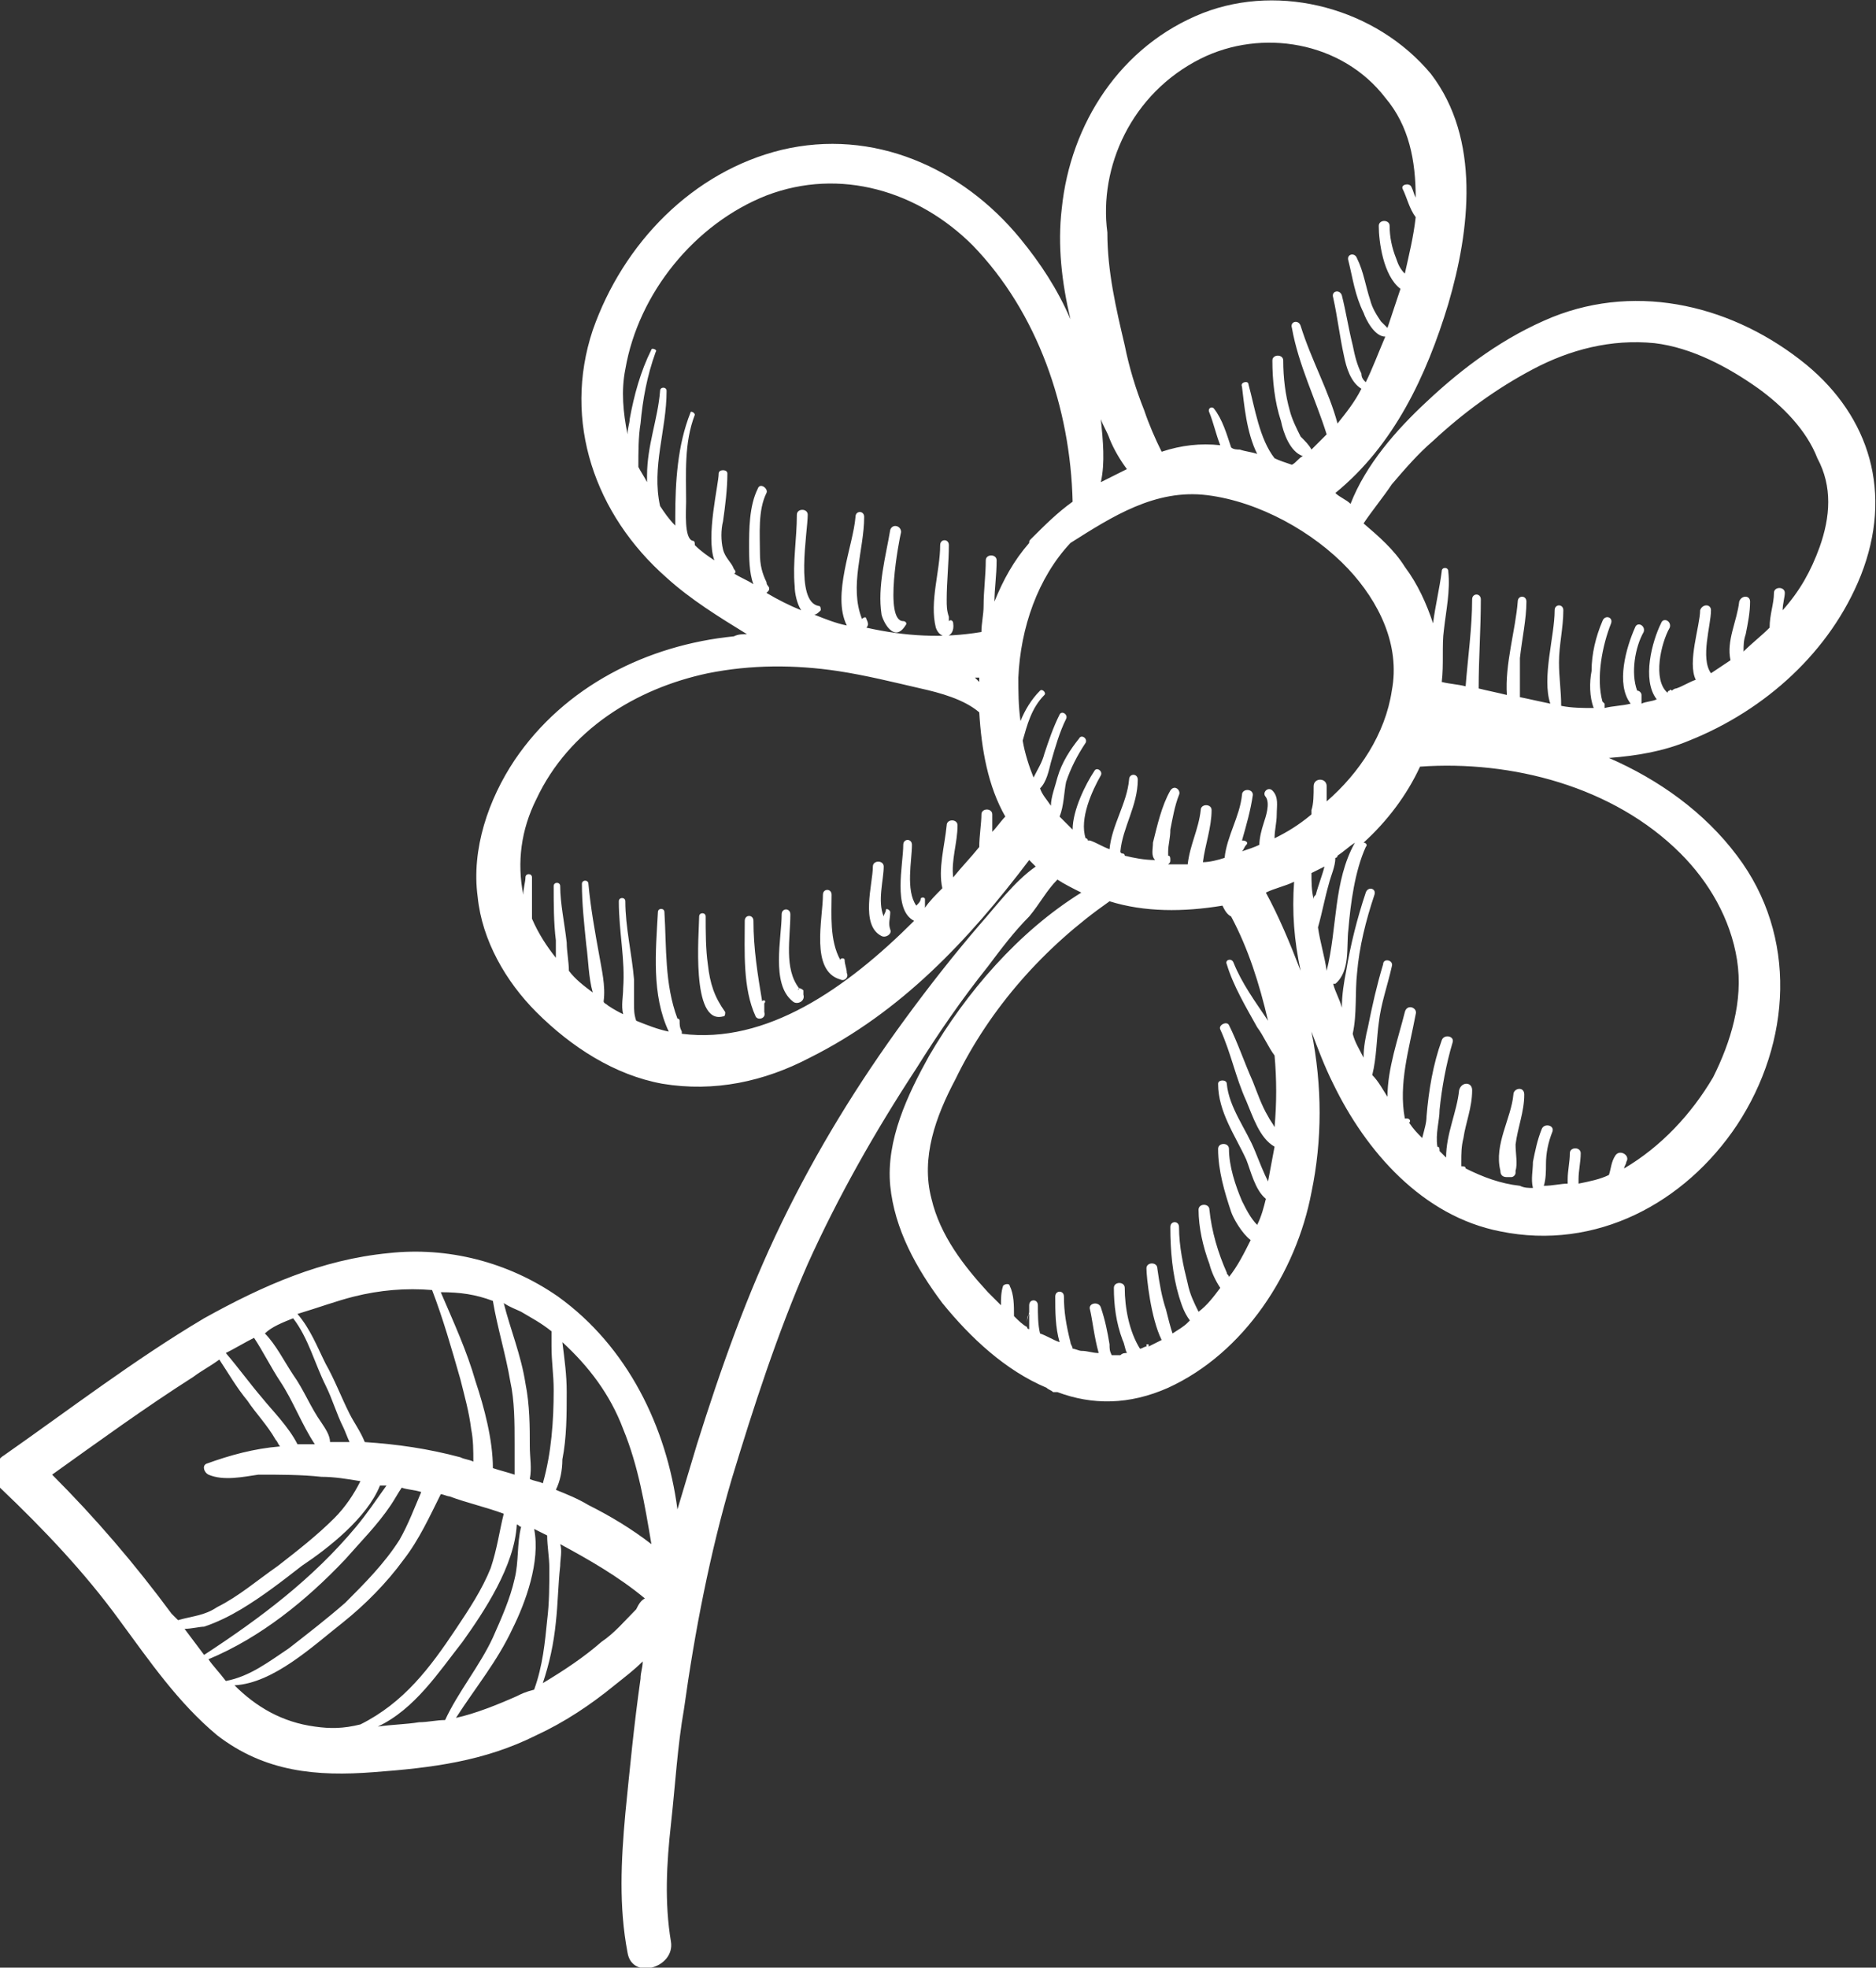 <?xml version="1.0" encoding="utf-8"?>
<!-- Generator: Adobe Illustrator 26.0.1, SVG Export Plug-In . SVG Version: 6.00 Build 0)  -->
<svg version="1.1" id="Layer_1" xmlns="http://www.w3.org/2000/svg" xmlns:xlink="http://www.w3.org/1999/xlink" x="0px" y="0px"
	 viewBox="0 0 86.4 90.6" style="enable-background:new 0 0 86.4 90.6;" xml:space="preserve">
<rect x="0" y="0" width="86.4" height="90.6" fill="#333333" stroke="none"/>
<style type="text/css">
	.st0{fill:#FFFFFF;}
</style>
<path class="st0" d="M69.4,54.2c0.1,0,0.1,0,0.2,0c0.1,0,0.2-0.1,0.2-0.2c0,0,0-0.1,0-0.1c0.1-0.3,0-0.8,0-1.2
	c0.1-0.8,0.4-1.5,0.4-2.3c0-0.4-0.5-0.3-0.5,0c-0.1,1.1-0.9,2.3-0.6,3.5C69.1,54.1,69.2,54.2,69.4,54.2z M36.8,45.5
	C36.8,45.6,36.7,45.6,36.8,45.5c-0.7-0.9-0.4-2.3-0.4-3.4c0-0.3-0.4-0.3-0.4,0c0,1.1-0.5,3.2,0.5,4c0.2,0.2,0.6,0,0.5-0.3
	c0-0.1,0-0.2,0-0.2C37,45.6,36.9,45.5,36.8,45.5z M41.7,28.8c0.1-0.1,0-0.2-0.1-0.2c-0.9,0-0.2-3.7-0.1-4.1c0-0.3-0.4-0.4-0.5-0.1
	c-0.2,1.2-0.6,2.6-0.4,3.9C40.7,28.7,41.2,29.6,41.7,28.8z M43.9,28.7c0-0.1-0.1-0.2-0.2-0.1c0,0,0,0,0,0c0-0.1,0-0.1,0-0.2
	c-0.1-0.3-0.1-0.5-0.1-0.8c0-0.8,0.1-1.7,0.1-2.5c0-0.3-0.4-0.3-0.4,0c0,1.2-0.5,2.6-0.2,3.8C43.3,29.5,44,29.4,43.9,28.7z
	 M35.1,46.1c-0.2-1.2-0.4-2.4-0.4-3.7c0-0.3-0.4-0.3-0.4,0c0,1.4-0.1,3.1,0.5,4.4c0.1,0.2,0.5,0.1,0.4-0.2c0-0.1,0-0.3,0-0.4
	C35.3,46.1,35.2,46,35.1,46.1z M41,42c0-0.1-0.2-0.2-0.2-0.1c0,0.1-0.1,0.2-0.1,0.3c-0.3-0.7,0-1.7,0-2.3c0-0.3-0.5-0.3-0.5,0
	c0,0.8-0.6,2.7,0.4,3.2c0.2,0.1,0.5-0.1,0.4-0.3C40.9,42.5,41,42.3,41,42z M38.9,44.2c0-0.1-0.2-0.1-0.2,0c-0.5-0.9-0.4-2.1-0.4-3
	c0-0.3-0.4-0.3-0.4,0c0,1.1-0.6,3.5,0.8,3.9c0.2,0.1,0.4-0.1,0.3-0.3C39,44.6,38.9,44.4,38.9,44.2z M32.6,44.4
	c-0.1-0.7-0.1-1.5-0.1-2.2c0-0.2-0.3-0.2-0.3,0c0,0.7-0.4,5,1.1,4.6c0.1,0,0.1-0.1,0.1-0.2C32.9,45.9,32.7,45.3,32.6,44.4z
	 M83.2,16.8c-3.3-2.7-7.7-3.8-11.7-2.2c-2.2,0.9-4.1,2.3-5.8,3.9c-1.4,1.3-2.8,2.9-3.5,4.7c-0.2-0.2-0.5-0.3-0.7-0.5
	c2.7-2.2,4.2-5.4,5.2-8.7c1-3.4,1.5-7.6-0.8-10.6C63.4,0.4,59-0.8,55.4,0.6c-3.8,1.5-6.1,5.1-6.5,9c-0.2,1.7,0,3.4,0.4,5.1
	c-0.6-1.4-1.4-2.6-2.3-3.7c-2.7-3.3-6.8-5.1-11-4.1c-4.1,1-7.3,4.3-8.7,8.3c-1.4,4.2,0.1,8.5,3.4,11.4c1.1,1,2.4,1.8,3.7,2.6
	c-0.2,0-0.4,0-0.6,0.1c-4,0.4-7.8,2.3-10.1,5.7c-1.2,1.8-2,4.1-1.7,6.3c0.2,2,1.3,3.9,2.7,5.3c1.6,1.6,3.6,2.9,5.8,3.3
	c2.4,0.4,4.7-0.1,6.8-1.2c4.2-2.1,7.3-5.4,10.1-9.1c0.1,0.1,0.2,0.2,0.3,0.3c-1,0.7-1.8,1.8-2.6,2.7c-1.2,1.4-2.3,2.8-3.4,4.3
	c-2.2,3-4.1,6.1-5.7,9.4c-1.6,3.3-2.8,6.7-3.9,10.2c-0.3,1-0.6,2-0.9,3c-0.5-3.8-2.3-7.5-5.5-9.8c-2.3-1.6-5.1-2.3-7.8-2
	c-3.1,0.3-5.8,1.5-8.5,3c-3.2,1.9-6.2,4.2-9.2,6.3c-0.5,0.3-0.7,1-0.2,1.5c2,1.9,3.9,3.9,5.5,6.1c1.4,1.9,2.7,3.8,4.5,5.3
	c2.2,1.7,4.6,1.9,7.2,1.7c2.7-0.2,5.1-0.5,7.5-1.7c1.3-0.6,2.5-1.4,3.6-2.3c0.5-0.4,0.9-0.7,1.3-1.1c0,0.3-0.1,0.5-0.1,0.8
	c-0.3,2.1-0.5,4.2-0.7,6.2c-0.2,2.2-0.3,4.3,0.1,6.4c0.2,1.3,2.2,0.7,2-0.5c-0.3-1.8-0.2-3.6,0-5.4c0.2-1.8,0.3-3.6,0.6-5.3
	c0.5-3.6,1.2-7.2,2.2-10.6c1-3.3,2.1-6.7,3.5-9.9c1.4-3.1,3.1-6.1,5-9c1-1.6,2.1-3.2,3.3-4.7c0.6-0.8,1.2-1.6,1.9-2.3
	c0.5-0.6,0.8-1.2,1.3-1.7c0.3,0.2,0.7,0.4,1.1,0.6c-2.9,1.8-5.3,4.6-7,7.5c-1,1.8-2,3.9-1.8,6c0.2,2,1.2,3.8,2.4,5.4
	c1.3,1.6,2.9,3.1,4.8,3.9c0.1,0.1,0.2,0.1,0.3,0.2c0.1,0,0.1,0,0.2,0c1.6,0.6,3.3,0.6,5.1-0.2c3.5-1.6,5.9-5.3,6.6-9
	c0.5-2.4,0.5-4.9,0-7.4c0.3,0.8,0.6,1.6,1,2.4c1.5,3.1,4.1,6.1,7.7,6.8c4.4,0.9,8.5-1.3,10.9-4.9c2.5-3.8,2.8-8.7,0-12.4
	c-1.5-2-3.6-3.5-5.9-4.5c1.3-0.1,2.5-0.3,3.7-0.8c3.5-1.4,6.5-4.1,7.9-7.6C87.2,22.7,86.1,19.2,83.2,16.8z M24,60.4
	c0.5,0.3,0.9,0.5,1.4,0.9c0,0.3,0,0.5,0,0.7c0,0.7,0.1,1.3,0.1,2c0,1.4-0.1,2.9-0.5,4.3c-0.2-0.1-0.4-0.1-0.6-0.2c0.1-0.5,0-1,0-1.5
	c0-0.9,0-1.9-0.2-2.9c-0.2-1.3-0.7-2.5-1-3.7C23.5,60.2,23.8,60.3,24,60.4z M22.7,59.9c0.2,1.2,0.6,2.5,0.8,3.7
	c0.2,0.9,0.2,1.9,0.2,2.9c0,0.4,0,0.9,0,1.4c-0.3-0.1-0.7-0.2-1-0.3c0-1.3-0.4-2.8-0.8-4c-0.4-1.4-1-2.7-1.6-4.1
	C21.2,59.5,21.9,59.6,22.7,59.9z M16.3,59.7c1.2-0.3,2.4-0.4,3.6-0.3c0.5,1.3,0.9,2.7,1.3,4.1c0.2,0.8,0.4,1.5,0.5,2.3
	c0.1,0.5,0.1,1,0.1,1.5c-0.2-0.1-0.4-0.1-0.6-0.2c-1.5-0.4-2.9-0.6-4.4-0.7c-0.2-0.5-0.5-0.9-0.7-1.3c-0.4-0.8-0.7-1.6-1.1-2.3
	c-0.4-0.8-0.7-1.6-1.3-2.3C14.7,60.2,15.5,59.9,16.3,59.7z M13.5,60.7c0.7,0.9,1,2.1,1.5,3.1c0.3,0.6,0.5,1.3,0.8,1.9
	c0.1,0.2,0.2,0.5,0.3,0.7c-0.3,0-0.6,0-0.9,0c0-0.3-0.2-0.6-0.4-0.9c-0.5-0.7-0.8-1.5-1.3-2.2c-0.4-0.6-0.8-1.4-1.3-1.9
	C12.5,61.1,13,60.9,13.5,60.7z M11.7,61.6c0.4,0.6,0.8,1.4,1.2,2c0.6,0.9,1,2,1.6,2.9c-0.3,0-0.5,0-0.8,0c-0.4-0.8-1.2-1.6-1.6-2.1
	c-0.6-0.7-1.1-1.4-1.7-2.1C10.8,62.1,11.3,61.8,11.7,61.6z M8.2,74.6c-0.1-0.1-0.2-0.2-0.3-0.3c-1.7-2.3-3.5-4.4-5.5-6.4
	c2.1-1.5,4.3-3.1,6.5-4.5c0.4-0.3,0.8-0.5,1.2-0.8c0.4,0.6,0.8,1.3,1.3,1.9c0.4,0.6,0.9,1.1,1.3,1.8c0.1,0.1,0.1,0.2,0.2,0.3
	c-1.2,0.1-2.3,0.4-3.4,0.8c-0.2,0.1-0.1,0.4,0.1,0.5c0.7,0.3,1.6,0.1,2.3,0c1,0,2,0,2.9,0.1c0.6,0,1.2,0.1,1.8,0.2
	c-0.3,0.6-0.7,1.2-1.2,1.7c-0.8,0.8-1.7,1.5-2.6,2.2C11.8,72.8,11,73.5,10,74C9.4,74.4,8.9,74.4,8.2,74.6
	C8.2,74.6,8.2,74.6,8.2,74.6z M8.5,75c0.3,0,0.7-0.1,0.9-0.1c0.6-0.2,1.2-0.5,1.7-0.8c1-0.6,1.9-1.3,2.8-2c1.2-0.8,3-2.2,3.6-3.7
	c0.1,0,0.2,0,0.3,0c-0.5,0.7-0.9,1.3-1.4,1.9c-2,2.4-4.4,4.2-7,5.9C9.1,75.8,8.8,75.4,8.5,75z M9.6,76.4c2.4-1,4.5-2.7,6.3-4.6
	c0.7-0.8,1.5-1.6,2.1-2.5c0.2-0.3,0.3-0.5,0.5-0.8c0.3,0.1,0.6,0.1,0.9,0.2c-0.3,0.7-0.6,1.5-1,2.2c-0.7,1.1-1.6,2-2.5,2.9
	c-0.8,0.7-1.7,1.4-2.6,2.1c-0.9,0.6-1.8,1.3-2.9,1.5C10.1,77,9.8,76.7,9.6,76.4z M14.5,79.5c-1.5-0.2-2.7-0.9-3.7-1.9
	c1.8-0.1,3.6-1.8,5-2.9c1-0.8,2-1.8,2.8-2.9c0.7-0.9,1.2-2,1.7-3c0.1,0,0.3,0.1,0.4,0.1c0.8,0.3,1.7,0.5,2.5,0.8
	c-0.2,0.8-0.3,1.6-0.6,2.5c-0.4,1-1,1.9-1.6,2.8c-1.2,1.8-2.4,3.4-4.4,4.4C15.8,79.6,15.2,79.6,14.5,79.5z M19.3,79.3
	c-0.6,0.1-1.2,0.1-1.9,0.2c1.7-0.8,2.8-2.5,3.9-3.9c1-1.4,2.4-3.5,2.5-5.4c0.1,0,0.1,0.1,0.2,0.1c-0.2,0.8-0.1,1.6-0.3,2.4
	c-0.2,0.9-0.6,1.8-1,2.7c-0.6,1.3-1.6,2.5-2.2,3.8C20.1,79.2,19.7,79.3,19.3,79.3z M23.8,78.1c-0.9,0.4-1.9,0.8-2.8,1
	c0.9-1.4,1.9-2.6,2.6-4.1c0.6-1.2,1.3-3.1,1-4.6c0.2,0.1,0.4,0.2,0.6,0.3c0,0.5,0.1,1,0.1,1.5c0,0.8,0,1.6-0.1,2.4
	c-0.1,1-0.2,2.1-0.6,3.2C24.2,77.9,24,78,23.8,78.1z M29.3,74.1c-0.5,0.5-1,1.1-1.6,1.5c-0.8,0.7-1.7,1.3-2.7,1.9
	c0.3-0.9,0.5-1.8,0.6-2.8c0.1-0.9,0.1-1.7,0.2-2.6c0-0.3,0.1-0.7,0-1c1.3,0.7,2.7,1.5,3.9,2.5C29.5,73.7,29.4,73.9,29.3,74.1z
	 M27.1,69.3c-0.5-0.3-1-0.5-1.5-0.7c0.2-0.4,0.3-0.9,0.3-1.4c0.2-1,0.2-2.1,0.2-3.1c0-0.8-0.1-1.5-0.2-2.3c1.2,1.1,2.2,2.4,2.8,4
	c0.7,1.7,1,3.5,1.3,5.3C29.1,70.4,28.1,69.8,27.1,69.3z M55.3,2.7c2.8-1.4,6.5-0.8,8.5,1.8c1.1,1.3,1.4,2.9,1.4,4.6
	c-0.1-0.2-0.1-0.3-0.2-0.5c-0.1-0.2-0.5-0.1-0.4,0.1c0.2,0.4,0.3,0.9,0.6,1.3c-0.1,0.9-0.3,1.7-0.5,2.6c-0.2-0.2-0.3-0.4-0.4-0.7
	c-0.2-0.5-0.3-1-0.3-1.5c0-0.3-0.5-0.3-0.5,0c0,0.7,0.2,2.3,1,2.9c-0.2,0.6-0.4,1.2-0.6,1.8c-0.1-0.1-0.2-0.2-0.3-0.3
	c-0.2-0.3-0.4-0.6-0.5-1c-0.2-0.6-0.3-1.3-0.6-1.9c-0.1-0.3-0.5-0.2-0.4,0.1c0.2,0.8,0.3,1.6,0.7,2.4c0.1,0.3,0.5,1.1,1,1.1
	c-0.3,0.7-0.6,1.5-0.9,2.1c-0.1-0.1-0.2-0.2-0.2-0.4c-0.2-0.4-0.3-0.8-0.4-1.3c-0.2-0.8-0.3-1.5-0.5-2.3c-0.1-0.3-0.5-0.2-0.4,0.1
	c0.2,0.9,0.3,1.8,0.5,2.7c0.1,0.5,0.3,1.2,0.8,1.5c-0.3,0.6-0.7,1.1-1.1,1.6c-0.4-1.5-1.2-2.9-1.7-4.5c-0.1-0.3-0.5-0.2-0.4,0.1
	c0.3,1.7,1.1,3.3,1.6,4.9c-0.2,0.2-0.5,0.5-0.7,0.7c-0.1-0.2-0.3-0.4-0.5-0.6c-0.2-0.4-0.4-0.8-0.5-1.2c-0.2-0.7-0.3-1.5-0.3-2.3
	c0-0.3-0.5-0.3-0.5,0c0,0.9,0.1,1.9,0.4,2.8c0.1,0.5,0.4,1.4,1,1.6c-0.2,0.1-0.3,0.3-0.5,0.4c-0.3-0.1-0.6-0.2-0.8-0.3
	c-0.7-0.9-0.9-2.3-1.2-3.4c0-0.2-0.4-0.1-0.3,0.1c0.1,0.8,0.2,2.1,0.7,3.1c-0.3-0.1-0.5-0.1-0.8-0.2c-0.1,0-0.3,0-0.4-0.1
	c-0.2-0.6-0.4-1.3-0.8-1.8c-0.1-0.1-0.3,0-0.2,0.2c0.2,0.5,0.3,1,0.5,1.5c-0.9-0.1-1.8,0-2.7,0.3c-0.3-0.6-0.6-1.3-0.8-1.9
	c-0.4-1-0.7-2-0.9-3c-0.4-1.7-0.8-3.4-0.8-5.2C50.6,7.7,52.1,4.3,55.3,2.7z M50.7,19.3c0.1,0.3,0.3,0.6,0.4,0.9
	c0.2,0.5,0.5,1,0.8,1.4c-0.4,0.2-0.8,0.4-1.2,0.6C50.9,21.3,50.8,20.3,50.7,19.3z M33.8,26.4c0.1,0,0.1-0.1,0-0.2
	c-0.1-0.3-0.4-0.5-0.5-0.9c-0.1-0.4-0.1-0.9,0-1.3c0.1-0.7,0.2-1.5,0.2-2.2c0-0.2-0.4-0.2-0.4,0c0,0.5-0.6,2.9-0.2,4
	c-0.3-0.2-0.6-0.4-0.9-0.7c0,0,0,0,0,0c0-0.1,0-0.2-0.1-0.2c-0.4-0.1-0.3-1.4-0.3-1.8c0-1.3-0.1-2.7,0.4-4c0-0.1-0.2-0.2-0.2-0.1
	c-0.6,1.5-0.7,3.2-0.7,4.8c0,0.1,0,0.3,0,0.4c-0.3-0.3-0.5-0.6-0.7-0.9c-0.4-1.8,0.3-3.5,0.3-5.3c0-0.2-0.3-0.2-0.3,0
	c-0.1,1.3-0.6,2.5-0.6,3.9c0,0.1,0,0.2,0,0.3c-0.1-0.2-0.3-0.5-0.4-0.7c0-0.7,0-1.4,0.1-2c0.1-1.1,0.3-2.2,0.7-3.3
	c0.1-0.1-0.2-0.2-0.2-0.1c-0.5,1-0.8,2.1-1,3.2c0,0.2-0.1,0.4-0.1,0.7c-0.2-1-0.3-2-0.1-3c0.6-3.5,3.2-6.7,6.5-8
	c3.4-1.3,7-0.2,9.5,2.3c3,3.1,4.5,7.5,4.6,11.8c-0.7,0.5-1.3,1.1-1.9,1.7c-0.1,0.1-0.1,0.1-0.1,0.2c-0.7,0.8-1.2,1.7-1.6,2.7
	c0-0.6,0.1-1.2,0.1-1.9c0-0.3-0.5-0.3-0.5,0c0,0.7-0.1,1.4-0.1,2.1c0,0.4-0.1,0.8-0.1,1.2c-1.8,0.3-3.5,0.2-5.3-0.2
	c0.1-0.1,0.1-0.2,0-0.4c0-0.1-0.1-0.1-0.2,0c-0.6-1.5,0.1-3.2,0.1-4.7c0-0.3-0.4-0.3-0.4,0c-0.1,1.3-1.1,3.6-0.4,5
	c-0.5-0.1-1-0.3-1.5-0.5c0.1,0,0.2-0.1,0.3-0.2c0-0.1,0-0.2-0.1-0.2c-1.1-0.2-0.5-3.4-0.5-4.2c0-0.3-0.5-0.3-0.5,0
	c0,1.1-0.2,2.2-0.1,3.3c0,0.3,0.1,0.8,0.3,1.1c-0.5-0.2-1.1-0.5-1.6-0.8c0,0,0,0,0.1-0.1c0.1-0.2-0.1-0.2-0.1-0.4
	C35.1,26.4,35,26,35,25.5c0-0.9-0.1-2,0.3-2.8c0.1-0.2-0.3-0.5-0.4-0.2c-0.4,0.8-0.4,1.9-0.4,2.7c0,0.4,0,1.2,0.2,1.7
	C34.4,26.7,34.1,26.6,33.8,26.4z M45.1,31.2c0,0.1,0,0.1,0,0.2c-0.1-0.1-0.1-0.1-0.2-0.2C44.9,31.2,45,31.2,45.1,31.2z M45.7,38.3
	c0-0.3,0-0.5,0-0.8c0-0.3-0.5-0.3-0.5,0c0,0.4-0.1,1-0.1,1.5c-0.4,0.5-0.8,0.9-1.2,1.4c-0.1-0.8,0.2-1.6,0.2-2.4
	c0-0.3-0.5-0.3-0.5,0c-0.1,1-0.4,2-0.2,2.9c-0.3,0.3-0.6,0.6-0.8,0.9c0-0.1,0-0.3,0-0.4c0-0.1-0.2-0.1-0.2,0c0,0.1-0.1,0.2-0.2,0.3
	c-0.5-0.7-0.2-2.1-0.2-2.8c0-0.3-0.4-0.3-0.4,0c0,0.9-0.5,3,0.5,3.5c-3.1,3.1-6.8,5.7-10.7,5.2c0,0,0-0.1,0-0.1
	c-0.1-0.2-0.1-0.3-0.1-0.5c0,0,0-0.1-0.1-0.1c-0.6-1.6-0.5-3.3-0.6-4.9c0-0.2-0.3-0.2-0.3,0c-0.1,1.8-0.3,3.8,0.5,5.5
	c-0.5-0.1-1-0.3-1.5-0.5c-0.1-0.3-0.1-0.5-0.1-0.8c0-0.4,0-0.8,0-1.1c-0.1-1.2-0.4-2.4-0.4-3.6c0-0.2-0.3-0.2-0.3,0
	c0,1.4,0.3,2.7,0.2,4c0,0.4-0.1,0.8,0,1.2c-0.2-0.1-0.4-0.2-0.7-0.4c-0.1-0.1-0.2-0.1-0.2-0.2c0.1-0.7-0.1-1.5-0.2-2.1
	c-0.2-1.1-0.4-2.2-0.5-3.3c0-0.2-0.3-0.2-0.3,0c0,0.9,0.1,1.8,0.2,2.8c0.1,0.7,0.1,1.5,0.3,2.2c-0.4-0.3-0.8-0.6-1.1-1
	c0-0.4-0.1-0.9-0.1-1.3c-0.1-0.9-0.3-1.8-0.3-2.6c0-0.2-0.3-0.2-0.3,0c0,0.8,0,1.7,0.1,2.5c0,0.3,0,0.5,0,0.8
	c-0.4-0.5-0.8-1.1-1.1-1.8c0-0.6,0-1.3,0-1.9c0-0.2-0.3-0.2-0.3,0c0,0.2-0.1,0.5-0.1,0.8c-0.3-1.5-0.1-3,0.6-4.4
	c1.5-3.2,4.6-5.1,7.9-5.8c2-0.4,4-0.4,6-0.1c1.3,0.2,2.5,0.5,3.8,0.8c0.9,0.2,2,0.5,2.7,1.1c0.1,1.7,0.4,3.4,1.2,4.8
	C46.1,37.8,45.9,38.1,45.7,38.3z M58.7,51.9c-0.1-0.2-0.2-0.3-0.3-0.5c-0.3-0.5-0.5-1.1-0.7-1.6c-0.4-0.9-0.7-1.8-1.1-2.6
	c-0.1-0.2-0.5,0-0.4,0.2c0.5,1.1,0.7,2.2,1.2,3.3c0.3,0.7,0.6,1.7,1.3,2.1c-0.1,0.5-0.2,1.1-0.3,1.6c-0.2-0.4-0.4-0.9-0.6-1.4
	c-0.4-1-1.2-2-1.3-3.1c0-0.2-0.4-0.2-0.4,0c0,1.3,0.8,2.4,1.3,3.5c0.2,0.5,0.4,1.4,0.9,1.8c-0.1,0.4-0.2,0.8-0.4,1.2c0,0,0,0,0,0
	c-0.3-0.3-0.5-0.7-0.7-1.1c-0.3-0.7-0.6-1.6-0.6-2.4c0-0.3-0.5-0.3-0.5,0c0,1,0.3,2,0.6,2.9c0.1,0.3,0.5,1,0.9,1.3
	c-0.3,0.6-0.6,1.2-1,1.7c0-0.1-0.1-0.1-0.1-0.2c-0.4-0.9-0.7-1.9-0.8-2.9c0-0.3-0.5-0.3-0.5,0c0,0.8,0.2,1.7,0.5,2.5
	c0.1,0.4,0.3,0.8,0.5,1.1c-0.3,0.4-0.6,0.8-1,1.1c-0.2-0.4-0.4-0.8-0.5-1.3c-0.2-0.8-0.4-1.7-0.4-2.6c0-0.3-0.4-0.3-0.4,0
	c0,1.1,0.1,2.2,0.4,3.2c0.1,0.3,0.2,0.7,0.5,1.1c0,0,0,0-0.1,0.1c-0.2,0.2-0.4,0.3-0.7,0.5c0,0,0,0,0,0c-0.1-0.3-0.2-0.7-0.3-1.1
	c-0.2-0.6-0.3-1.2-0.4-1.9c0-0.3-0.5-0.3-0.5,0c0,0.4,0.2,2.3,0.7,3.3c-0.2,0.1-0.4,0.2-0.6,0.3c0,0,0-0.1,0-0.1c0,0-0.1,0-0.1,0
	c0,0,0,0.1,0,0.1c-0.1,0-0.2,0.1-0.3,0.1c-0.5-0.8-0.7-1.9-0.7-2.8c0-0.3-0.5-0.3-0.5,0c0,0.8,0.1,1.6,0.4,2.4
	c0.1,0.2,0.1,0.4,0.2,0.6c-0.1,0-0.2,0-0.3,0.1c0-0.3,0-0.7,0-1c0,0,0,0,0,0c0,0.3,0,0.7,0,1c-0.1,0-0.3,0-0.4,0
	c-0.1-0.2-0.1-0.3-0.1-0.5c-0.1-0.6-0.2-1.1-0.4-1.7c-0.1-0.3-0.6-0.2-0.5,0.1c0.1,0.4,0.2,1.3,0.4,2c-0.3,0-0.5-0.1-0.8-0.1
	c-0.1,0-0.3-0.1-0.4-0.1c0-0.1-0.1-0.2-0.1-0.3C49.1,61,49,60.4,49,59.7c0-0.3-0.4-0.3-0.4,0c0,0.7,0,1.4,0.2,2.1
	c-0.3-0.1-0.6-0.3-0.9-0.4c-0.1-0.4-0.1-0.9-0.1-1.3c0-0.3-0.4-0.3-0.4,0c0,0.1,0,0.2,0,0.3c0,0.1-0.1,0.3-0.1,0.5
	c0-0.1,0-0.3,0.1-0.4c0,0.2,0,0.4,0,0.7c0,0-0.1,0-0.1-0.1c0-0.1,0-0.2,0-0.2c0,0.1,0,0.1,0,0.2c-0.2-0.1-0.4-0.3-0.6-0.5
	c0-0.5,0-1-0.2-1.4c0-0.1-0.2-0.1-0.3,0c-0.1,0.3-0.1,0.6-0.1,0.9c-0.2-0.2-0.4-0.4-0.6-0.6c-1.1-1.2-2.2-2.6-2.6-4.3
	c-0.5-1.9,0.2-3.8,1.1-5.5c1.6-3.3,4.1-6.1,7.1-8.2c1.6,0.5,3.4,0.5,5.2,0.2c0.1,0.2,0.2,0.4,0.4,0.5c0.8,1.5,1.3,3.1,1.7,4.8
	c-0.6-0.9-1.2-1.7-1.6-2.7c-0.1-0.2-0.4-0.1-0.3,0.1c0.3,1,0.9,2,1.4,2.9c0.3,0.4,0.5,0.9,0.8,1.3C58.8,49.7,58.8,50.8,58.7,51.9z
	 M58.3,41.1c0.4-0.2,0.9-0.3,1.3-0.5c-0.1,1.4,0,2.7,0.3,4.1C59.4,43.4,58.9,42.2,58.3,41.1z M58.7,38.6c0-0.4,0.1-0.7,0.1-1.1
	c0-0.4,0.1-0.8-0.2-1.1c-0.2-0.2-0.5,0.1-0.3,0.3c0.2,0.3,0,0.9-0.1,1.2c-0.1,0.3-0.2,0.7-0.2,1c-0.2,0.1-0.5,0.2-0.8,0.3
	c0.1-0.1,0.1-0.2,0.2-0.3c0.1-0.1,0-0.2-0.2-0.2c0.2-0.7,0.4-1.4,0.5-2.1c0-0.3-0.5-0.3-0.5,0c-0.1,1-0.7,1.9-0.8,2.9
	c-0.3,0.1-0.7,0.2-1,0.2c0,0,0,0,0,0c0.1-0.8,0.4-1.6,0.4-2.4c0-0.3-0.5-0.3-0.5,0c-0.1,0.9-0.5,1.6-0.6,2.5c-0.3,0-0.6,0-0.9,0
	c0.1-0.1,0.1-0.1,0.1-0.2c0-0.1,0-0.2-0.1-0.2c0,0,0,0,0,0c0-0.1,0-0.1,0-0.2c0-0.3,0.1-0.6,0.1-1c0.1-0.5,0.2-1.1,0.4-1.6
	c0.1-0.2-0.2-0.5-0.4-0.2c-0.4,0.7-0.6,1.6-0.8,2.4c0,0.3-0.1,0.6,0.1,0.8c-0.5,0-1-0.1-1.4-0.2c0,0,0-0.1-0.1-0.1
	c0,0-0.1,0-0.1-0.1c0.1-1.1,0.8-2.1,0.8-3.3c0-0.3-0.4-0.3-0.4,0c-0.1,1.1-0.8,2.1-0.9,3.2c-0.3-0.1-0.6-0.3-0.9-0.4c0,0,0,0-0.1,0
	c0-0.1-0.1-0.1-0.1-0.1c0,0,0,0,0,0c-0.3-0.9,0.3-2.2,0.7-2.9c0.1-0.2-0.2-0.4-0.3-0.2c-0.4,0.6-1,1.8-1,2.7
	c-0.2-0.2-0.4-0.4-0.6-0.6c0.2-0.5,0.2-1.1,0.3-1.6c0.2-0.6,0.5-1.2,0.9-1.8c0.1-0.2-0.2-0.4-0.3-0.2c-0.4,0.5-0.8,1.1-1,1.8
	c-0.1,0.4-0.3,0.9-0.3,1.3c-0.2-0.3-0.4-0.5-0.5-0.8c0.3-0.3,0.4-0.8,0.5-1.2c0.2-0.7,0.4-1.4,0.7-2c0.1-0.2-0.2-0.4-0.3-0.2
	c-0.3,0.6-0.5,1.2-0.7,1.8c-0.1,0.4-0.3,0.7-0.5,1.1c-0.2-0.5-0.4-1.1-0.5-1.7c0.2-0.7,0.4-1.5,1-2.1c0.1-0.1-0.1-0.3-0.2-0.2
	c-0.4,0.4-0.7,0.9-0.9,1.4c-0.1-0.7-0.1-1.4-0.1-2c0.1-2.3,0.9-4.6,2.4-6.2c1.9-1.2,3.9-2.5,6.3-2.2c2.4,0.3,4.9,1.7,6.5,3.4
	c1.4,1.5,2.4,3.5,2,5.6c-0.3,2-1.5,3.8-3,5.1c0-0.3,0-0.5,0-0.7c0-0.4-0.6-0.4-0.6,0c0,0.4,0,0.8-0.1,1.1c0,0.1,0,0.1,0,0.2
	C59.8,38,59.3,38.3,58.7,38.6z M60.5,41.4c-0.1-0.4-0.1-0.8-0.1-1.2c0.2-0.1,0.4-0.2,0.6-0.3c-0.1,0.4-0.3,0.9-0.4,1.3
	C60.5,41.3,60.5,41.3,60.5,41.4z M60.7,42.7c0.2-0.7,0.3-1.3,0.5-2c0.1-0.4,0.3-0.8,0.3-1.2c0,0,0.1,0,0.1-0.1
	c0.3-0.2,0.5-0.4,0.8-0.6c-1,1.8-0.8,3.9-1.3,5.9C61,44,60.8,43.4,60.7,42.7z M77.4,39.3c1.3,1.3,2.3,3,2.6,4.9
	c0.3,1.9-0.3,3.8-1.1,5.4c-1,1.7-2.4,3.2-4.1,4.2c0-0.1,0.1-0.2,0.1-0.3c0.2-0.3-0.3-0.6-0.5-0.3c-0.2,0.3-0.2,0.6-0.3,0.9
	c-0.4,0.2-0.9,0.3-1.4,0.4c0-0.1,0-0.1,0-0.2c0-0.4,0.1-0.8,0.1-1.2c0-0.3-0.5-0.3-0.5,0c0,0.4-0.1,0.8-0.1,1.2c0,0.1,0,0.2,0,0.2
	c-0.3,0-0.7,0.1-1.1,0.1c0.1-0.3,0.1-0.7,0.1-1c0-0.5,0.1-1,0.3-1.5c0.1-0.3-0.4-0.4-0.5-0.1c-0.2,0.5-0.3,1-0.4,1.5
	c0,0.4-0.1,0.8,0,1.2c-0.2,0-0.4,0-0.6-0.1c-0.9-0.1-1.7-0.4-2.5-0.8c0,0,0,0,0,0c0-0.1-0.1-0.1-0.2-0.1c0,0,0,0,0,0
	c0-0.1,0-0.2,0-0.2c0-0.4,0-0.7,0.1-1.1c0.1-0.7,0.4-1.4,0.4-2.2c0-0.4-0.5-0.4-0.6,0c-0.1,1-0.6,2-0.6,3.1
	c-0.1-0.1-0.2-0.2-0.3-0.3c0-0.1,0-0.2-0.1-0.2c-0.1-0.6,0.1-1.2,0.1-1.7c0.1-1,0.3-2.1,0.6-3.1c0.1-0.3-0.4-0.4-0.5-0.1
	c-0.4,1.1-0.6,2.3-0.7,3.5c0,0.3-0.1,0.6-0.2,1c-0.2-0.2-0.4-0.4-0.6-0.7c0.1-0.1,0-0.2-0.1-0.2c0,0-0.1,0-0.1,0c0,0,0,0,0,0
	c-0.3-1.6,0.2-3.2,0.5-4.8c0.1-0.3-0.4-0.5-0.5-0.1c-0.3,1.2-0.8,2.6-0.8,3.9c-0.2-0.3-0.4-0.7-0.7-1c0.2-0.8,0.2-1.7,0.3-2.4
	c0.1-0.9,0.4-1.7,0.6-2.6c0.1-0.3-0.4-0.4-0.4-0.1c-0.3,1-0.5,1.9-0.7,2.9c-0.1,0.4-0.2,0.9-0.2,1.4c-0.2-0.4-0.4-0.7-0.5-1.1
	c0.2-0.9,0.1-1.9,0.2-2.8c0.1-1.2,0.4-2.4,0.8-3.6c0.1-0.3-0.3-0.4-0.4-0.1c-0.4,1.2-0.7,2.4-0.9,3.6c-0.1,0.5-0.2,1.1-0.2,1.7
	c-0.1-0.4-0.3-0.7-0.4-1.1c0,0,0,0,0.1,0c0.7-0.6,0.5-1.7,0.6-2.5c0.1-1.2,0.3-2.7,0.8-3.8c0.1-0.1,0-0.2-0.1-0.2
	c1.1-1,2-2.2,2.6-3.5C69.6,35,74.3,36.2,77.4,39.3z M83.8,25.2c-0.4,1.1-0.9,2-1.7,2.9c0-0.3,0.1-0.6,0.1-0.8c0-0.3-0.5-0.3-0.5,0
	c0,0.5-0.2,1-0.2,1.6c-0.4,0.4-0.8,0.7-1.2,1.1c0-0.3,0-0.5,0.1-0.8c0.1-0.5,0.2-1,0.2-1.5c0-0.3-0.4-0.3-0.5,0
	c-0.1,0.9-0.6,1.8-0.4,2.7c-0.3,0.2-0.6,0.4-0.9,0.6c-0.5-0.7,0-2.2,0-2.9c0-0.3-0.4-0.3-0.5,0c0,0.7-0.6,2.4-0.2,3.2
	c-0.3,0.1-0.6,0.3-0.9,0.4c-0.1,0-0.2,0.1-0.2,0.1c0,0-0.1-0.1-0.1,0c-0.1,0-0.1,0.1-0.1,0.1c-0.7-0.6-0.3-2.3,0.1-3
	c0.1-0.3-0.3-0.5-0.4-0.2c-0.4,0.8-0.9,2.6-0.2,3.5c-0.2,0.1-0.5,0.1-0.7,0.2c0,0,0-0.1,0-0.2c0-0.1,0-0.1,0-0.2
	c0-0.1-0.1-0.2-0.2-0.2c0,0,0,0,0,0c-0.3-0.8-0.1-2,0.3-2.7c0.1-0.3-0.3-0.5-0.4-0.2c-0.4,0.9-0.9,2.6-0.2,3.5c0,0,0,0,0,0
	c-0.4,0.1-0.8,0.1-1.2,0.2c0-0.1,0-0.1,0-0.2c0,0-0.1-0.1-0.1-0.1c-0.3-1.1,0-2.6,0.4-3.6c0.1-0.3-0.3-0.4-0.4-0.1
	c-0.3,0.7-0.5,1.5-0.5,2.3c-0.1,0.5-0.1,1.2,0.1,1.7c-0.5,0-1,0-1.5-0.1c0-0.7-0.1-1.3-0.1-2c0-0.8,0.2-1.6,0.2-2.4
	c0-0.3-0.4-0.3-0.4,0c0,1.2-0.6,3.1-0.2,4.3c-0.5-0.1-0.9-0.2-1.4-0.3c0-0.6,0-1.2,0-1.8c0.1-0.9,0.3-1.8,0.3-2.6
	c0-0.3-0.4-0.3-0.4,0c-0.1,1.3-0.6,2.9-0.5,4.3c-0.4-0.1-0.9-0.2-1.3-0.3c0-1.4,0.1-2.7,0.1-4.1c0-0.3-0.4-0.3-0.4,0
	c0,1.3-0.2,2.7-0.3,4c0,0,0,0,0,0c-0.4-0.1-0.7-0.1-1.1-0.2c0.1-0.8,0-1.7,0.1-2.4c0.1-0.9,0.3-1.8,0.2-2.7c0-0.2-0.3-0.2-0.3,0
	c-0.1,0.8-0.3,1.6-0.4,2.4c-0.3-0.9-0.7-1.8-1.3-2.6c-0.5-0.8-1.2-1.4-1.9-2c0.4-0.6,0.9-1.2,1.3-1.8c0.6-0.7,1.2-1.4,1.9-2
	c1.4-1.3,2.9-2.4,4.6-3.3c1.7-0.9,3.6-1.4,5.6-1.2c1.7,0.2,3.4,1.1,4.8,2.1c1.1,0.8,2.2,1.9,2.7,3.2C84.4,22.4,84.3,23.8,83.8,25.2z
	"/>
</svg>
